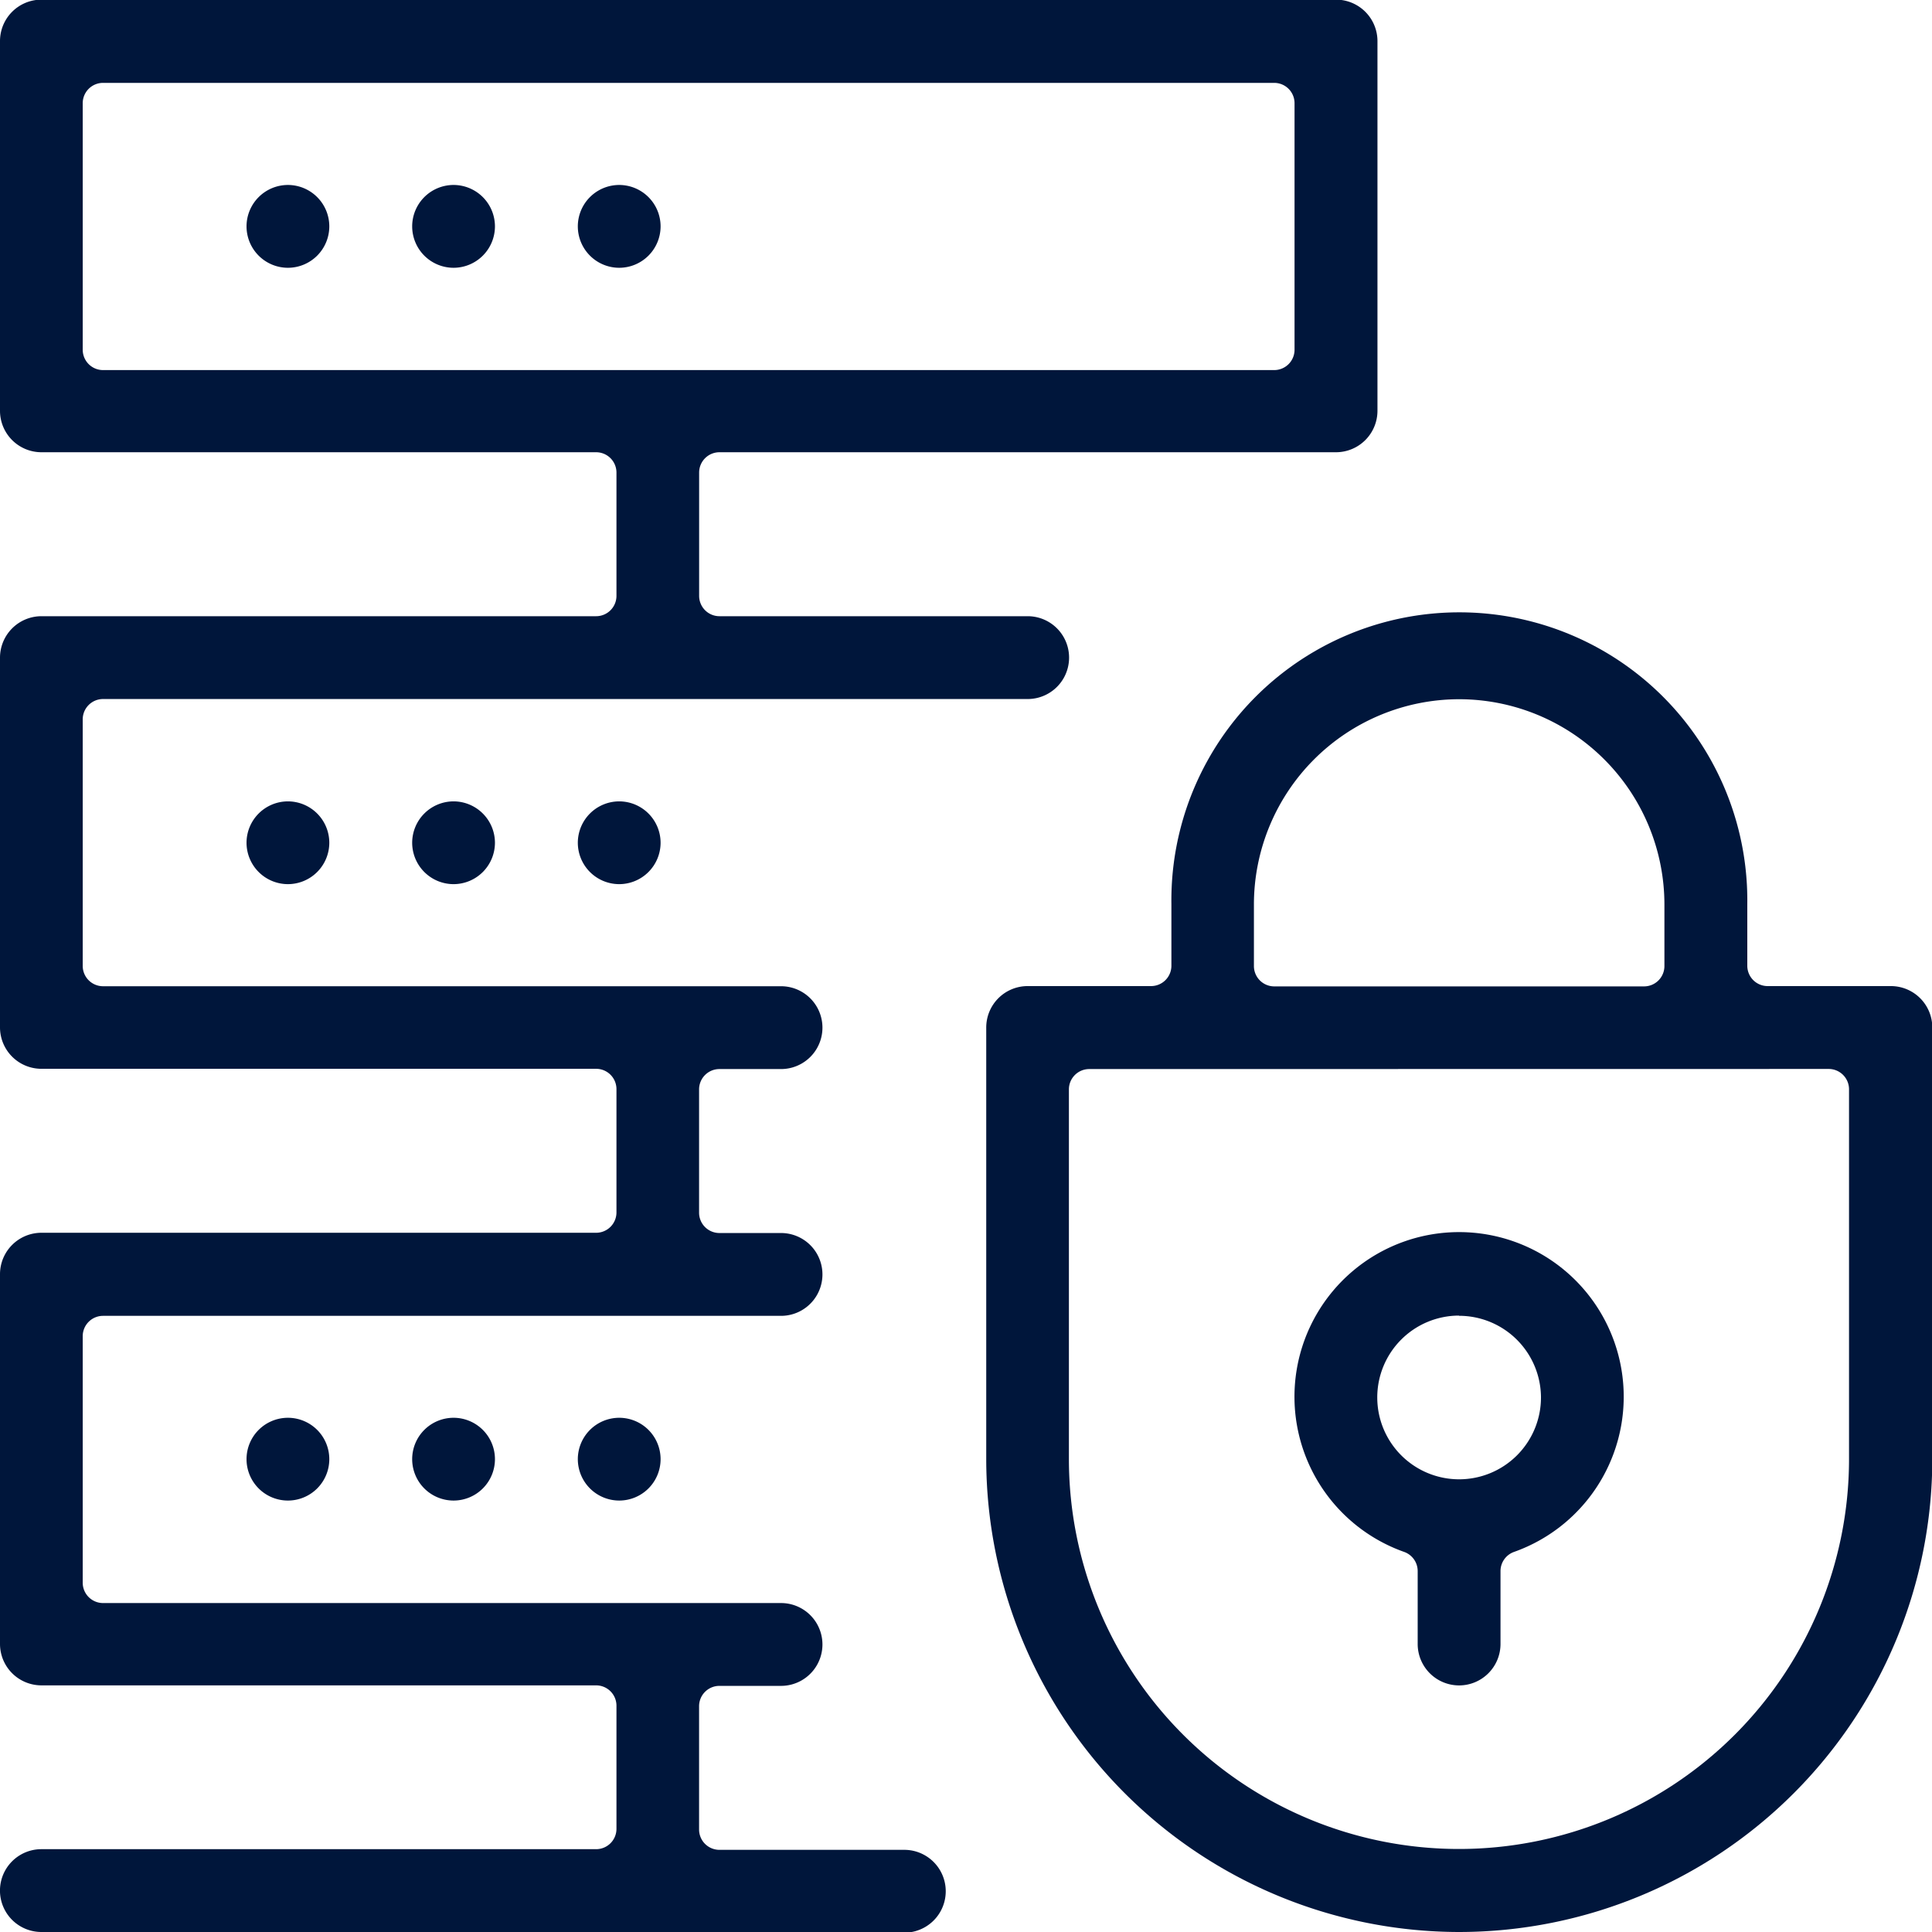 <svg xmlns="http://www.w3.org/2000/svg" width="38" height="38" viewBox="0 0 38 38"><defs><style>.a{fill:#00163b;}</style></defs><g transform="translate(-333.721 -115.191)"><g transform="translate(333.721 115.191)"><path class="a" d="M334.535,153.191a.814.814,0,1,1,0-1.629h10.911a.4.4,0,0,0,.4-.4V148.74a.4.4,0,0,0-.4-.4H334.535a.815.815,0,0,1-.814-.814v-7.274a.815.815,0,0,1,.814-.814h10.911a.4.4,0,0,0,.4-.4v-2.425a.4.4,0,0,0-.4-.4H334.535a.815.815,0,0,1-.814-.814v-7.274a.816.816,0,0,1,.814-.814h10.911a.4.4,0,0,0,.4-.4v-2.425a.4.4,0,0,0-.4-.4H334.535a.815.815,0,0,1-.814-.814v-7.274a.815.815,0,0,1,.814-.814H360a.816.816,0,0,1,.814.814v7.274a.816.816,0,0,1-.814.814H347.872a.4.4,0,0,0-.4.4v2.425a.4.4,0,0,0,.4.4h6.062a.814.814,0,0,1,0,1.629H335.748a.4.4,0,0,0-.4.4v4.849a.4.4,0,0,0,.4.4h13.335a.814.814,0,0,1,0,1.629h-1.212a.4.4,0,0,0-.4.4v2.425a.4.4,0,0,0,.4.4h1.212a.814.814,0,0,1,0,1.629H335.748a.4.4,0,0,0-.4.4v4.849a.4.4,0,0,0,.4.4h13.335a.814.814,0,0,1,0,1.629h-1.212a.4.4,0,0,0-.4.4v2.425a.4.4,0,0,0,.4.4h3.637a.814.814,0,1,1,0,1.629Zm1.213-36.37a.4.4,0,0,0-.4.4v4.849a.4.4,0,0,0,.4.4h23.035a.4.4,0,0,0,.4-.4v-4.849a.4.4,0,0,0-.4-.4Z" transform="translate(-333.721 -115.191)"/><g transform="translate(4.849 27.886)"><path class="a" d="M339.336,148.294h0a.814.814,0,0,1,.814-.814h0a.814.814,0,0,1,.814.814h0a.814.814,0,0,1-.814.814h0A.814.814,0,0,1,339.336,148.294Z" transform="translate(-339.336 -147.48)"/></g><g transform="translate(4.849 3.638)"><path class="a" d="M339.336,120.217h0a.815.815,0,0,1,.814-.814h0a.815.815,0,0,1,.814.814h0a.815.815,0,0,1-.814.815h0A.815.815,0,0,1,339.336,120.217Z" transform="translate(-339.336 -119.403)"/></g><g transform="translate(8.107 3.638)"><path class="a" d="M343.108,120.217h0a.815.815,0,0,1,.814-.814h0a.815.815,0,0,1,.814.814h0a.815.815,0,0,1-.814.815h0A.815.815,0,0,1,343.108,120.217Z" transform="translate(-343.108 -119.403)"/></g><g transform="translate(11.365 3.638)"><path class="a" d="M346.88,120.217h0a.815.815,0,0,1,.814-.814h0a.815.815,0,0,1,.814.814h0a.815.815,0,0,1-.814.815h0A.815.815,0,0,1,346.88,120.217Z" transform="translate(-346.88 -119.403)"/></g><g transform="translate(8.107 15.761)"><path class="a" d="M343.108,134.256h0a.815.815,0,0,1,.814-.814h0a.815.815,0,0,1,.814.814h0a.815.815,0,0,1-.814.814h0A.815.815,0,0,1,343.108,134.256Z" transform="translate(-343.108 -133.441)"/></g><g transform="translate(11.365 15.761)"><path class="a" d="M346.88,134.256h0a.815.815,0,0,1,.814-.814h0a.815.815,0,0,1,.814.814h0a.815.815,0,0,1-.814.814h0A.815.815,0,0,1,346.88,134.256Z" transform="translate(-346.88 -133.441)"/></g><g transform="translate(25.459 24.247)"><path class="a" d="M366.439,152.17a.815.815,0,0,1-.814-.814V149.92a.4.4,0,0,0-.264-.375,3.238,3.238,0,1,1,2.157,0,.4.4,0,0,0-.264.375v1.435A.815.815,0,0,1,366.439,152.17Zm0-7.274a1.61,1.61,0,1,0,1.611,1.611A1.612,1.612,0,0,0,366.439,144.9Z" transform="translate(-363.2 -143.267)"/></g><g transform="translate(19.398 12.124)"><path class="a" d="M365.482,155.105a9.311,9.311,0,0,1-9.3-9.3v-8.487A.815.815,0,0,1,357,136.5h2.424a.4.4,0,0,0,.4-.4v-1.212a5.664,5.664,0,1,1,11.327,0v1.212a.4.4,0,0,0,.4.4h2.425a.815.815,0,0,1,.814.814V145.8A9.311,9.311,0,0,1,365.482,155.105Zm-7.274-16.973a.4.4,0,0,0-.4.4V145.8a7.672,7.672,0,0,0,15.344,0V138.53a.4.4,0,0,0-.4-.4Zm7.274-7.274a4.04,4.04,0,0,0-4.035,4.036v1.212a.4.4,0,0,0,.4.4h7.274a.4.4,0,0,0,.4-.4v-1.212A4.04,4.04,0,0,0,365.482,130.858Z" transform="translate(-356.182 -129.229)"/></g></g><g transform="translate(338.57 130.952)"><path class="a" d="M339.336,134.256h0a.815.815,0,0,1,.814-.814h0a.815.815,0,0,1,.814.814h0a.815.815,0,0,1-.814.814h0A.815.815,0,0,1,339.336,134.256Z" transform="translate(-339.336 -133.441)"/></g><g transform="translate(341.828 143.077)"><path class="a" d="M343.108,148.294h0a.814.814,0,0,1,.814-.814h0a.814.814,0,0,1,.814.814h0a.814.814,0,0,1-.814.814h0A.814.814,0,0,1,343.108,148.294Z" transform="translate(-343.108 -147.48)"/></g><g transform="translate(345.086 143.077)"><path class="a" d="M346.88,148.294h0a.815.815,0,0,1,.814-.814h0a.814.814,0,0,1,.814.814h0a.814.814,0,0,1-.814.814h0A.815.815,0,0,1,346.88,148.294Z" transform="translate(-346.88 -147.48)"/></g></g></svg>